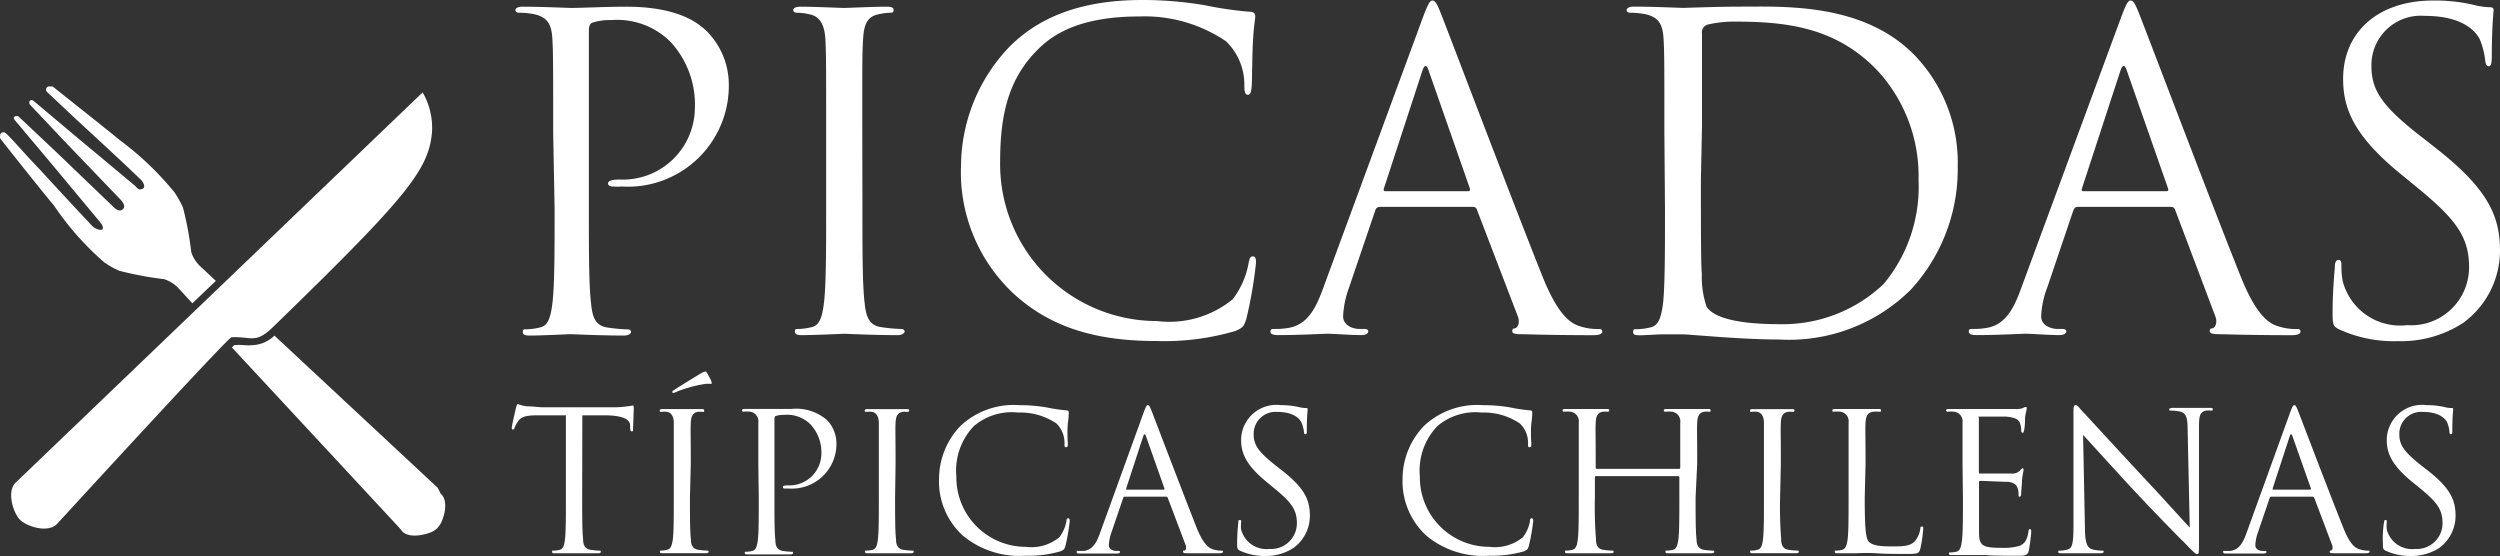 <svg xmlns="http://www.w3.org/2000/svg" width="110.824" height="24.646" viewBox="0 0 110.824 24.646">
  <rect x="0" y="0" width="110.824" height="24.646" fill="#333333" stroke="none"/>
  <g id="Frame" transform="translate(-8 -42.617)">
    <path id="Vector" d="M1.673,5.582c0-3,0-3.54-.036-4.158S1.443.461.806.327A3.753,3.753,0,0,0,.152.267C.079.267,0,.23,0,.152S.1,0,.309,0c.867,0,2.019.055,2.176.055C2.91.055,4.026,0,4.911,0,7.336,0,8.185.806,8.494,1.1a3.352,3.352,0,0,1,.964,2.291A4.473,4.473,0,0,1,4.717,7.971a2.9,2.9,0,0,1-.4,0c-.1,0-.212-.036-.212-.133s.115-.176.515-.176a3.195,3.195,0,0,0,3.334-3.14A4.1,4.1,0,0,0,6.875,1.558,3.353,3.353,0,0,0,4.238.594a2.5,2.5,0,0,0-.831.115c-.115.042-.152.176-.152.37v7.91c0,1.849,0,3.37.1,4.182.055.558.17.982.752,1.055a7.379,7.379,0,0,0,.867.079c.115,0,.152.061.152.115s-.1.158-.309.158c-1.061,0-2.274-.061-2.371-.061s-1.267.061-1.819.061c-.212,0-.3-.042-.3-.158S.358,14.3.473,14.3a2.638,2.638,0,0,0,.606-.079c.388-.073.485-.5.558-1.055.1-.812.1-2.334.1-4.182Z" transform="translate(30.849 42.914)" fill="#fff"/>
    <path id="Vector-2" data-name="Vector" d="M3.068,8.971c0,1.849,0,3.37.1,4.182.061.558.176.982.752,1.055a7.379,7.379,0,0,0,.867.079c.115,0,.152.061.152.115s-.1.158-.309.158c-1.055,0-2.267-.061-2.364-.061s-1.31.061-1.892.061c-.212,0-.3-.042-.3-.158s.036-.115.152-.115a2.637,2.637,0,0,0,.576-.079c.388-.073.485-.5.558-1.055.1-.812.1-2.334.1-4.182V5.582c0-3,0-3.54-.036-4.158S1.182.442.758.345A2.723,2.723,0,0,0,.152.267C.079.267,0,.23,0,.152S.1,0,.309,0C.915,0,2.128.055,2.255.055S3.565,0,4.141,0c.212,0,.309.036.309.152s-.079.115-.158.115a3.178,3.178,0,0,0-.479.061c-.521.1-.673.424-.715,1.1s-.036,1.158-.036,4.158Z" transform="translate(43.163 42.914)" fill="#fff"/>
    <path id="Vector-3" data-name="Vector" d="M2.341,13.02a7.364,7.364,0,0,1-2.334-5.7A7.691,7.691,0,0,1,2.165,2.061C3.323.909,5.075,0,8.04,0a16.373,16.373,0,0,1,2.795.236A16.33,16.33,0,0,0,12.8.521c.212,0,.249.1.249.212s-.061.388-.1,1.079-.036,1.7-.055,1.982-.061.406-.176.406-.152-.133-.152-.406a2.661,2.661,0,0,0-.812-1.964,6.427,6.427,0,0,0-3.85-1.1c-2.564,0-3.759.752-4.432,1.406C2.068,3.485,1.741,5.17,1.741,7.164a6.953,6.953,0,0,0,6.954,7.068,4.444,4.444,0,0,0,3.353-.964,3.679,3.679,0,0,0,.709-1.618c.042-.212.079-.285.194-.285s.133.133.133.285a19.6,19.6,0,0,1-.424,2.467c-.115.364-.152.406-.5.558a11.139,11.139,0,0,1-3.468.442C5.8,15.123,3.863,14.414,2.341,13.02Z" transform="translate(50.595 42.617)" fill="#fff"/>
    <path id="Vector-4" data-name="Vector" d="M6.754.752C6.984.145,7.063,0,7.178,0s.194.1.424.7c.291.733,3.31,8.686,4.486,11.607.7,1.715,1.255,2.024,1.655,2.14a2.486,2.486,0,0,0,.77.115c.121,0,.194,0,.194.115s-.17.158-.382.158-1.7,0-3.031-.042c-.364,0-.576,0-.576-.133s.055-.115.133-.133.23-.212.115-.521L9.149,9.268a.164.164,0,0,0-.17-.121H4.838a.206.206,0,0,0-.194.158L3.486,12.711A4.182,4.182,0,0,0,3.219,14c0,.388.406.558.734.558h.188c.139,0,.194.042.194.115s-.115.158-.291.158c-.461,0-1.285-.061-1.5-.061s-1.273.061-2.176.061c-.255,0-.37-.042-.37-.158s.079-.115.176-.115a3.169,3.169,0,0,0,.558-.036c.885-.115,1.273-.849,1.619-1.818Zm2.007,7.7c.091,0,.091-.055.073-.133l-1.819-5.2c-.091-.291-.188-.291-.285,0l-1.7,5.2c-.036.1,0,.133.061.133Z" transform="translate(64.321 42.641)" fill="#fff"/>
    <path id="Vector-5" data-name="Vector" d="M1.673,5.585c0-3,0-3.54-.036-4.158S1.443.464.806.33A3.753,3.753,0,0,0,.152.27C.079.27,0,.233,0,.154S.1,0,.309,0c.867,0,2.079.055,2.176.055C2.716.057,3.929,0,5.087,0,6.99,0,10.543-.173,12.81,2.2a6.873,6.873,0,0,1,1.867,4.891A7.879,7.879,0,0,1,12.6,12.544,7.664,7.664,0,0,1,6.76,14.756c-.825,0-1.849-.055-2.674-.115s-1.5-.115-1.6-.115h-.77c-.406,0-.831.042-1.116.042s-.309-.042-.309-.158S.327,14.3.443,14.3a2.638,2.638,0,0,0,.606-.079c.388-.073.485-.5.564-1.055C1.7,12.35,1.7,10.828,1.7,8.98ZM3.292,7.664c0,2.043,0,3.813.042,4.182a4.091,4.091,0,0,0,.212,1.461c.249.37,1,.77,3.274.77A6.482,6.482,0,0,0,11.4,12.289a6.743,6.743,0,0,0,1.54-4.6A6.9,6.9,0,0,0,11.125,2.84C9.306.93,7.117.664,4.826.664A5.045,5.045,0,0,0,3.577.8a.352.352,0,0,0-.236.388v4.1Z" transform="translate(80.108 42.911)" fill="#fff"/>
    <path id="Vector-6" data-name="Vector" d="M6.754.752C6.984.145,7.063,0,7.178,0s.194.1.424.7c.291.733,3.31,8.686,4.486,11.607.7,1.715,1.255,2.024,1.655,2.14a2.5,2.5,0,0,0,.776.115c.115,0,.188,0,.188.115s-.17.158-.382.158-1.7,0-3.031-.042c-.364,0-.606,0-.606-.133s.055-.115.133-.133.23-.212.115-.521L9.148,9.268c-.042-.079-.079-.121-.176-.121H4.832c-.1,0-.152.061-.194.158L3.486,12.711A4.042,4.042,0,0,0,3.213,14c0,.388.406.558.734.558h.194c.133,0,.188.042.188.115s-.115.158-.285.158c-.467,0-1.291-.061-1.5-.061s-1.273.061-2.176.061c-.249,0-.364-.042-.364-.158s.073-.115.17-.115a3.168,3.168,0,0,0,.558-.036C1.613,14.408,2,13.674,2.346,12.7Zm2.007,7.7c.1,0,.1-.055.073-.133l-1.819-5.2q-.146-.436-.291,0l-1.7,5.2c-.036.1,0,.133.061.133Z" transform="translate(95.271 42.641)" fill="#fff"/>
    <path id="Vector-7" data-name="Vector" d="M.291,14.578C.024,14.445,0,14.366,0,13.851c0-.964.079-1.734.1-2.043,0-.212.061-.309.158-.309s.133.061.133.212a3.636,3.636,0,0,0,.055.715A2.627,2.627,0,0,0,3.3,14.39,2.57,2.57,0,0,0,6.05,11.827c0-1.327-.558-2.1-2.213-3.467L2.971,7.65C.928,5.971.467,4.777.467,3.468.467,1.407,2.007,0,4.45,0A7.531,7.531,0,0,1,6.269.195a3.032,3.032,0,0,0,.673.1c.152,0,.194.036.194.133s-.079.733-.079,2.043c0,.309-.036.442-.133.442s-.139-.1-.158-.249A3.37,3.37,0,0,0,6.517,1.7C6.4,1.486,5.911.68,4.092.68A2.188,2.188,0,0,0,1.722,2.91c0,1.1.5,1.818,2.352,3.237l.54.424c2.273,1.788,2.807,2.982,2.807,4.522a3.976,3.976,0,0,1-1.637,3.2,5.063,5.063,0,0,1-2.9.806,5.8,5.8,0,0,1-2.589-.521Z" transform="translate(111.403 42.641)" fill="#fff"/>
    <path id="Vector-8" data-name="Vector" d="M3.122,4.14c0,.818,0,1.5.042,1.855,0,.242.073.43.333.467A3.335,3.335,0,0,0,3.88,6.5c.049,0,.067,0,.067.048s-.042.067-.133.067H1.928c-.1,0-.139,0-.139-.067s0-.048.067-.048a1.285,1.285,0,0,0,.261-.036c.17-.036.212-.224.243-.467C2.4,5.637,2.4,4.958,2.4,4.14V.5H1.14C.612.5.406.57.273.776a1.212,1.212,0,0,0-.145.267.082.082,0,0,1-.085.085c-.03,0-.042,0-.042-.079S.17.23.188.164.236,0,.273,0A1.661,1.661,0,0,0,.649.1c.249,0,.57.042.673.042h3.2A3.529,3.529,0,0,0,5.123.1,1.2,1.2,0,0,0,5.365.061c.036,0,.042.048.042.1,0,.255-.03.843-.03.94s0,.109-.055.109-.061,0-.073-.145V.97C5.25.715,5.02.521,4.2.5H3.128Z" transform="translate(30.686 60.528)" fill="#fff"/>
    <path id="Vector-9" data-name="Vector" d="M1.34,5.582c0,.818,0,1.5.042,1.855,0,.242.079.43.333.467A3.6,3.6,0,0,0,2.1,7.94c.055,0,.067,0,.067.048s-.042.067-.133.067H.145c-.091,0-.133,0-.133-.067s0-.048.067-.048A1.291,1.291,0,0,0,.333,7.9c.17-.036.212-.224.249-.467C.624,7.08.624,6.4.624,5.582V2.267c0-.249-.1-.436-.291-.479a1.146,1.146,0,0,0-.261,0c-.036,0-.073,0-.073-.055s.042-.067.139-.067h1.7c.091,0,.133,0,.133.067s0,.055-.067.055a1.122,1.122,0,0,0-.212,0c-.23.042-.3.188-.315.485s0,.509,0,1.818ZM2.286.449c.042.079,0,.1,0,.1a1.668,1.668,0,0,0-.261,0,5.718,5.718,0,0,0-1.3.358A.333.333,0,0,1,.6.952.048.048,0,0,1,.558.9s0-.042.061-.067C.928.624,1.722.145,1.782.109A.887.887,0,0,1,2.019,0c.042,0,.042,0,.085.079A3.709,3.709,0,0,1,2.3.449Z" transform="translate(37.245 59.086)" fill="#fff"/>
    <path id="Vector-10" data-name="Vector" d="M.727,2.438V.619A.428.428,0,0,0,.358.134a1.486,1.486,0,0,0-.291,0A.06.06,0,0,1,0,.08C0,.031.042.013.139.013H2.176A2.092,2.092,0,0,1,3.765.5,1.485,1.485,0,0,1,4.189,1.51a1.976,1.976,0,0,1-2.1,2.031H1.91c-.042,0-.091,0-.091-.061s.049-.079.23-.079A1.418,1.418,0,0,0,3.522,2.013,1.818,1.818,0,0,0,3.043.7,1.467,1.467,0,0,0,1.879.274a1.213,1.213,0,0,0-.37.048c-.049,0-.067.079-.067.164v3.5c0,.818,0,1.5.042,1.855,0,.242.079.43.333.467a3.462,3.462,0,0,0,.382.036c.055,0,.067,0,.067.048s-.042.067-.133.067H.267c-.1,0-.139,0-.139-.067s0-.048.073-.048a1.292,1.292,0,0,0,.255-.036c.17-.036.212-.224.249-.467.042-.358.042-1.036.042-1.855Z" transform="translate(40.889 60.733)" fill="#fff"/>
    <path id="Vector-11" data-name="Vector" d="M1.346,3.916c0,.818,0,1.5.042,1.855,0,.242.073.43.327.467a3.553,3.553,0,0,0,.388.036c.049,0,.067,0,.067.048s-.042.067-.133.067H.152c-.1,0-.139,0-.139-.067s0-.048.067-.048a1.285,1.285,0,0,0,.261-.036c.17-.036.212-.224.243-.467.042-.358.042-1.036.042-1.855V.6C.624.352.521.164.333.121a1.212,1.212,0,0,0-.267,0C.03.121,0,.121,0,.067S.042,0,.133,0h1.7c.1,0,.139,0,.139.067A.061.061,0,0,1,1.9.121a1.176,1.176,0,0,0-.218,0c-.23.042-.3.188-.315.485s0,.509,0,1.818Z" transform="translate(46.333 60.753)" fill="#fff"/>
    <path id="Vector-12" data-name="Vector" d="M1.034,5.774A3.248,3.248,0,0,1,0,3.252,3.394,3.394,0,0,1,.955.925a3.444,3.444,0,0,1,2.6-.915,7.083,7.083,0,0,1,1.213.1A7.593,7.593,0,0,0,5.641.24c.091,0,.109.042.109.1a3.158,3.158,0,0,1-.042.473,5.939,5.939,0,0,0,0,.879c0,.127,0,.182-.079.182s-.067-.061-.067-.182A1.212,1.212,0,0,0,5.205.822,2.856,2.856,0,0,0,3.5.337,2.589,2.589,0,0,0,1.537.943a2.854,2.854,0,0,0-.77,2.225,3.08,3.08,0,0,0,3.08,3.122,1.952,1.952,0,0,0,1.485-.424,1.655,1.655,0,0,0,.315-.715c0-.1.036-.127.085-.127s.061.061.061.127A8.933,8.933,0,0,1,5.605,6.24c-.049.164-.067.176-.224.249a5.027,5.027,0,0,1-1.534.194,3.929,3.929,0,0,1-2.813-.909Z" transform="translate(49.628 60.568)" fill="#fff"/>
    <path id="Vector-13" data-name="Vector" d="M2.965.333C3.068.055,3.1,0,3.153,0s.085.042.188.309,1.467,3.843,1.982,5.14c.309.758.558.9.734.946a1.152,1.152,0,0,0,.346.055c.049,0,.085,0,.085.048s-.079.067-.17.067H4.977c-.164,0-.261,0-.261-.061s0-.055.061-.061.1-.1.055-.23l-.794-2.1a.079.079,0,0,0-.079-.055H2.14c-.042,0-.067,0-.085.073L1.54,5.643a1.891,1.891,0,0,0-.115.57c0,.17.176.249.321.249h.085c.061,0,.085,0,.085.048s-.048.067-.127.067H.158c-.109,0-.158,0-.158-.067s0-.048.073-.048H.321c.394-.055.564-.376.715-.8ZM3.85,3.746c.042,0,.042-.03.036-.061l-.812-2.3q-.067-.188-.127,0l-.752,2.3v.061Z" transform="translate(55.73 60.577)" fill="#fff"/>
    <path id="Vector-14" data-name="Vector" d="M.133,6.455C.012,6.395,0,6.365,0,6.134c0-.43.036-.77.048-.9s0-.139.067-.139.061,0,.061.091a1.636,1.636,0,0,0,0,.321,1.158,1.158,0,0,0,1.261.867A1.14,1.14,0,0,0,2.649,5.237c0-.606-.249-.927-.982-1.534l-.382-.315C.382,2.643.176,2.116.176,1.534A1.564,1.564,0,0,1,1.94,0a3.451,3.451,0,0,1,.794.085,1.267,1.267,0,0,0,.3.042c.073,0,.091,0,.091.061s-.036.327-.036.9c0,.139,0,.2-.061.2s-.061-.048-.067-.115A1.467,1.467,0,0,0,2.843.752C2.795.655,2.564.3,1.782.3a.97.97,0,0,0-1.049.994c0,.485.218.788,1.037,1.43l.242.188c1.006.794,1.213,1.321,1.213,2A1.757,1.757,0,0,1,2.5,6.328a2.237,2.237,0,0,1-1.285.358,2.577,2.577,0,0,1-1.079-.23Z" transform="translate(62.842 60.577)" fill="#fff"/>
    <path id="Vector-15" data-name="Vector" d="M1.033,5.774A3.273,3.273,0,0,1,0,3.252,3.394,3.394,0,0,1,.955.925a3.444,3.444,0,0,1,2.6-.915,7.034,7.034,0,0,1,1.213.1A7.593,7.593,0,0,0,5.641.24c.091,0,.109.042.109.1a3.158,3.158,0,0,1-.042.473,5.939,5.939,0,0,0,0,.879c0,.127,0,.182-.079.182s-.067-.061-.067-.182A1.164,1.164,0,0,0,5.2.822,2.85,2.85,0,0,0,3.5.337,2.6,2.6,0,0,0,1.537.943a2.854,2.854,0,0,0-.77,2.225,3.08,3.08,0,0,0,3.08,3.122,1.953,1.953,0,0,0,1.485-.424,1.582,1.582,0,0,0,.315-.715c0-.1.036-.127.085-.127s.061.061.061.127A8.933,8.933,0,0,1,5.6,6.24c-.049.164-.067.176-.218.249a5.094,5.094,0,0,1-1.54.194,3.929,3.929,0,0,1-2.813-.909Z" transform="translate(70.175 60.568)" fill="#fff"/>
    <path id="Vector-16" data-name="Vector" d="M5.9,3.922c0,.818,0,1.5.042,1.855,0,.242.079.43.333.467a3.6,3.6,0,0,0,.382.036c.055,0,.067,0,.067.048s-.042.067-.133.067H4.7c-.091,0-.133,0-.133-.067s0-.048.067-.048a1.292,1.292,0,0,0,.255-.036c.17-.036.212-.224.249-.467.042-.358.042-1.036.042-1.855V3.031a.048.048,0,0,0-.055-.055H1.491a.048.048,0,0,0-.055.055v.891a18.32,18.32,0,0,0,.048,1.855c0,.242.073.43.327.467A3.554,3.554,0,0,0,2.2,6.28c.049,0,.067,0,.067.048s-.042.067-.139.067H.249c-.1,0-.139,0-.139-.067s0-.048.067-.048A1.171,1.171,0,0,0,.43,6.243c.176-.036.218-.224.249-.467C.721,5.419.721,4.74.721,3.922V.606A.428.428,0,0,0,.358.121a1.486,1.486,0,0,0-.291,0A.06.06,0,0,1,0,.067C0,.018.042,0,.133,0h1.8c.1,0,.139,0,.139.067a.061.061,0,0,1-.067.055,1.176,1.176,0,0,0-.218,0c-.23.042-.3.188-.315.485s0,.509,0,1.818V2.6a.048.048,0,0,0,.055.055H5.165A.049.049,0,0,0,5.22,2.6V.606A.428.428,0,0,0,4.856.121a1.571,1.571,0,0,0-.291,0c-.036,0-.073,0-.073-.055S4.541,0,4.632,0h1.8c.091,0,.133,0,.133.067s0,.055-.067.055a1.122,1.122,0,0,0-.212,0c-.23.042-.3.188-.315.485s0,.509,0,1.818Z" transform="translate(77.265 60.747)" fill="#fff"/>
    <path id="Vector-17" data-name="Vector" d="M1.334,3.916A18.319,18.319,0,0,0,1.382,5.77c0,.242.073.43.327.467a3.554,3.554,0,0,0,.388.036c.049,0,.067,0,.067.048s-.042.067-.139.067H.145c-.1,0-.139,0-.139-.067s0-.048.067-.048a1.171,1.171,0,0,0,.255-.036C.5,6.2.546,6.013.576,5.77c.042-.358.042-1.036.042-1.855V.6C.618.352.521.164.333.121a1.213,1.213,0,0,0-.267,0C.03.121,0,.121,0,.067S.042,0,.133,0h1.7c.1,0,.139,0,.139.067A.061.061,0,0,1,1.9.121a1.176,1.176,0,0,0-.218,0c-.23.042-.3.188-.315.485s0,.509,0,1.818Z" transform="translate(85.577 60.753)" fill="#fff"/>
    <path id="Vector-18" data-name="Vector" d="M1.437,3.94c0,1.255.036,1.818.188,1.952s.358.2,1.025.2c.455,0,.824,0,1.031-.255A1.145,1.145,0,0,0,3.9,5.322c0-.067,0-.109.073-.109s.055.03.055.127a5.709,5.709,0,0,1-.127.855c-.061.194-.085.23-.54.23-.606,0-1.055,0-1.413-.03a8.337,8.337,0,0,0-.873,0H.243c-.091,0-.133,0-.133-.067s0-.048.067-.048A1.171,1.171,0,0,0,.43,6.243c.17-.036.212-.224.249-.467C.721,5.419.721,4.74.721,3.922V.606A.428.428,0,0,0,.358.121a1.486,1.486,0,0,0-.291,0C.03.121,0,.121,0,.067S.042,0,.133,0H2.019c.1,0,.139,0,.139.067s-.036.055-.073.055a1.819,1.819,0,0,0-.279,0c-.249.042-.315.188-.333.485s0,.509,0,1.818Z" transform="translate(89.226 60.747)" fill="#fff"/>
    <path id="Vector-19" data-name="Vector" d="M.728,2.509V.691A.428.428,0,0,0,.358.206a1.486,1.486,0,0,0-.291,0A.061.061,0,0,1,0,.152C0,.1.042.085.139.085h2.91A.819.819,0,0,0,3.413.042.17.17,0,0,1,3.535,0c.042,0,.036,0,.036.073s-.042.164-.073.4a2.607,2.607,0,0,1-.042.564c-.042.1,0,.1-.055.1s-.073-.042-.073-.115a.909.909,0,0,0-.048-.3C3.219.576,3.134.473,2.674.424H1.5c-.1,0-.048,0-.048.085V2.861c0,.061,0,.085.048.085H2.862a.519.519,0,0,0,.4-.115c.079-.085.1-.115.127-.115s.042,0,.042.073-.042.194-.067.473c0,.17-.036.491-.036.546s0,.164-.061.164-.055-.036-.055-.079a.8.8,0,0,0-.036-.279c-.036-.121-.109-.267-.443-.3-.23,0-1.073-.042-1.213-.042a.054.054,0,0,0-.061.061V5.54c0,.606.152.7.988.7a2.516,2.516,0,0,0,.818-.091c.224-.1.327-.267.382-.606,0-.1.036-.133.079-.133s.048.073.048.133-.067.643-.109.824-.127.224-.461.224c-.606,0-1.109,0-1.443-.03H.267c-.1,0-.139,0-.139-.067s0-.048.073-.048a1.291,1.291,0,0,0,.255-.036C.624,6.37.667,6.183.7,5.94.746,5.582.746,4.9.746,4.085Z" transform="translate(94.27 60.662)" fill="#fff"/>
    <path id="Vector-20" data-name="Vector" d="M1.182,5.407c0,.7.1.921.333.988a1.952,1.952,0,0,0,.43.055c.042,0,.067,0,.067.048s-.049.067-.152.067H.133C.048,6.564,0,6.564,0,6.5s0-.048.067-.048a1.273,1.273,0,0,0,.352-.055c.212-.061.255-.3.255-1.079V.424C.673.1.673,0,.77,0s.212.188.3.273,1.4,1.521,2.71,2.928c.849.9,1.776,1.94,2.049,2.225L5.735,1.091c0-.552-.073-.739-.333-.806A2.128,2.128,0,0,0,4.983.242c-.061,0-.067-.03-.067-.061s.067-.061.17-.061H6.7c.091,0,.152,0,.152.061S6.814.242,6.76.242a.782.782,0,0,0-.206,0C6.269.3,6.238.491,6.238,1V5.995c0,.564,0,.606-.079.606s-.17-.091-.606-.546c-.1-.085-1.328-1.34-2.231-2.309C2.334,2.679,1.37,1.606,1.1,1.321Z" transform="translate(99.242 60.577)" fill="#fff"/>
    <path id="Vector-21" data-name="Vector" d="M2.965.333C3.068.055,3.1,0,3.153,0s.085.042.188.309,1.467,3.843,1.989,5.14c.3.758.552.9.734.946a1.116,1.116,0,0,0,.34.055c.049,0,.085,0,.085.048s-.079.067-.17.067H4.977c-.164,0-.255,0-.255-.061a.061.061,0,0,1,.055-.061c.055,0,.1-.1.055-.23l-.794-2.1a.079.079,0,0,0-.079-.055H2.14c-.042,0-.067,0-.085.073L1.54,5.643a1.891,1.891,0,0,0-.115.57c0,.17.176.249.321.249h.085c.061,0,.085,0,.085.048s-.048.067-.127.067H.164c-.115,0-.164,0-.164-.067s0-.048.073-.048H.321c.394-.055.564-.376.715-.8ZM3.85,3.746c.042,0,.042-.03.036-.061l-.812-2.3q-.067-.188-.127,0l-.752,2.3v.061Z" transform="translate(106.553 60.577)" fill="#fff"/>
    <path id="Vector-22" data-name="Vector" d="M.127,6.455C.006,6.395,0,6.365,0,6.134a4.561,4.561,0,0,1,.042-.9c.042-.133,0-.139.067-.139s.061,0,.061.091a1.636,1.636,0,0,0,0,.321,1.158,1.158,0,0,0,1.261.867A1.14,1.14,0,0,0,2.643,5.237c0-.606-.242-.927-.976-1.534l-.388-.315C.376,2.643.17,2.116.17,1.534A1.566,1.566,0,0,1,1.94,0a3.432,3.432,0,0,1,.788.085,1.267,1.267,0,0,0,.3.042c.067,0,.085,0,.085.061s-.036.327-.036.9c0,.139,0,.2-.061.2s-.061-.048-.067-.115A1.461,1.461,0,0,0,2.843.752C2.789.655,2.558.3,1.776.3a.97.97,0,0,0-1.049.994c0,.485.218.788,1.037,1.43l.243.188c1.006.794,1.213,1.321,1.213,2A1.764,1.764,0,0,1,2.5,6.328a2.268,2.268,0,0,1-1.291.358,2.577,2.577,0,0,1-1.079-.23Z" transform="translate(113.634 60.577)" fill="#fff"/>
    <path id="Vector-23" data-name="Vector" d="M11.646,10.365c5.9-5.728,6.893-6.946,7.014-8.656A3.163,3.163,0,0,0,18.242,0L.194,17.305c-.4.394-.1,1.34.194,1.637s1.213.606,1.637.2c0,0,7.59-8.286,7.742-8.286C10.652,10.807,10.828,11.183,11.646,10.365Z" transform="translate(8.494 46.712)" fill="#fff"/>
    <path id="Vector-24" data-name="Vector" d="M9.124,6.746,1.886,0A1.479,1.479,0,0,1,.891.424a1.777,1.777,0,0,1-.346,0A2.116,2.116,0,0,0,.1.424l-.1.1L7.415,8.51l.145.176c.3.3.97.17,1.34,0a1.14,1.14,0,0,0,.2-.145,1.552,1.552,0,0,0,.152-.2c.194-.37.346-1.043,0-1.34Z" transform="translate(18.279 57.494)" fill="#fff"/>
    <path id="Vector-25" data-name="Vector" d="M4.622,7.795a3.638,3.638,0,0,0,.673.376,14.935,14.935,0,0,0,1.982.37,1.534,1.534,0,0,1,.606.37l.643.7,1.043-.994-.715-.667a1.521,1.521,0,0,1-.376-.606,14.211,14.211,0,0,0-.37-1.988,4.976,4.976,0,0,0-.376-.667A13.458,13.458,0,0,0,5.307,2.376C5.089,2.182,2.706.3,2.337,0h-.2a.151.151,0,0,0-.048.248c.3.273.915.867,1.613,1.509.891.818,1.91,1.764,2.5,2.334.146.121.273.37.121.442S6.1,4.534,6,4.413L3.325,2.182,1.464.618C1.318.57,1.27.667,1.318.794L2.979,2.552,5.307,4.976c.127.127.249.3.176.424l-.073.073c-.152.073-.3-.048-.424-.176L2.561,2.97.8,1.309c-.1,0-.224,0-.176.145L2.191,3.316,4.422,5.995c.073.1.176.224.127.321s-.327,0-.449-.121c-.57-.606-1.51-1.612-2.328-2.509C1.1,2.994.56,2.346.257,2.073a.152.152,0,0,0-.249.055v.049a.218.218,0,0,0,0,.121c.3.4,2.183,2.752,2.383,2.976A12.729,12.729,0,0,0,4.622,7.795Z" transform="translate(8 46.451)" fill="#fff"/>
  </g>
</svg>
